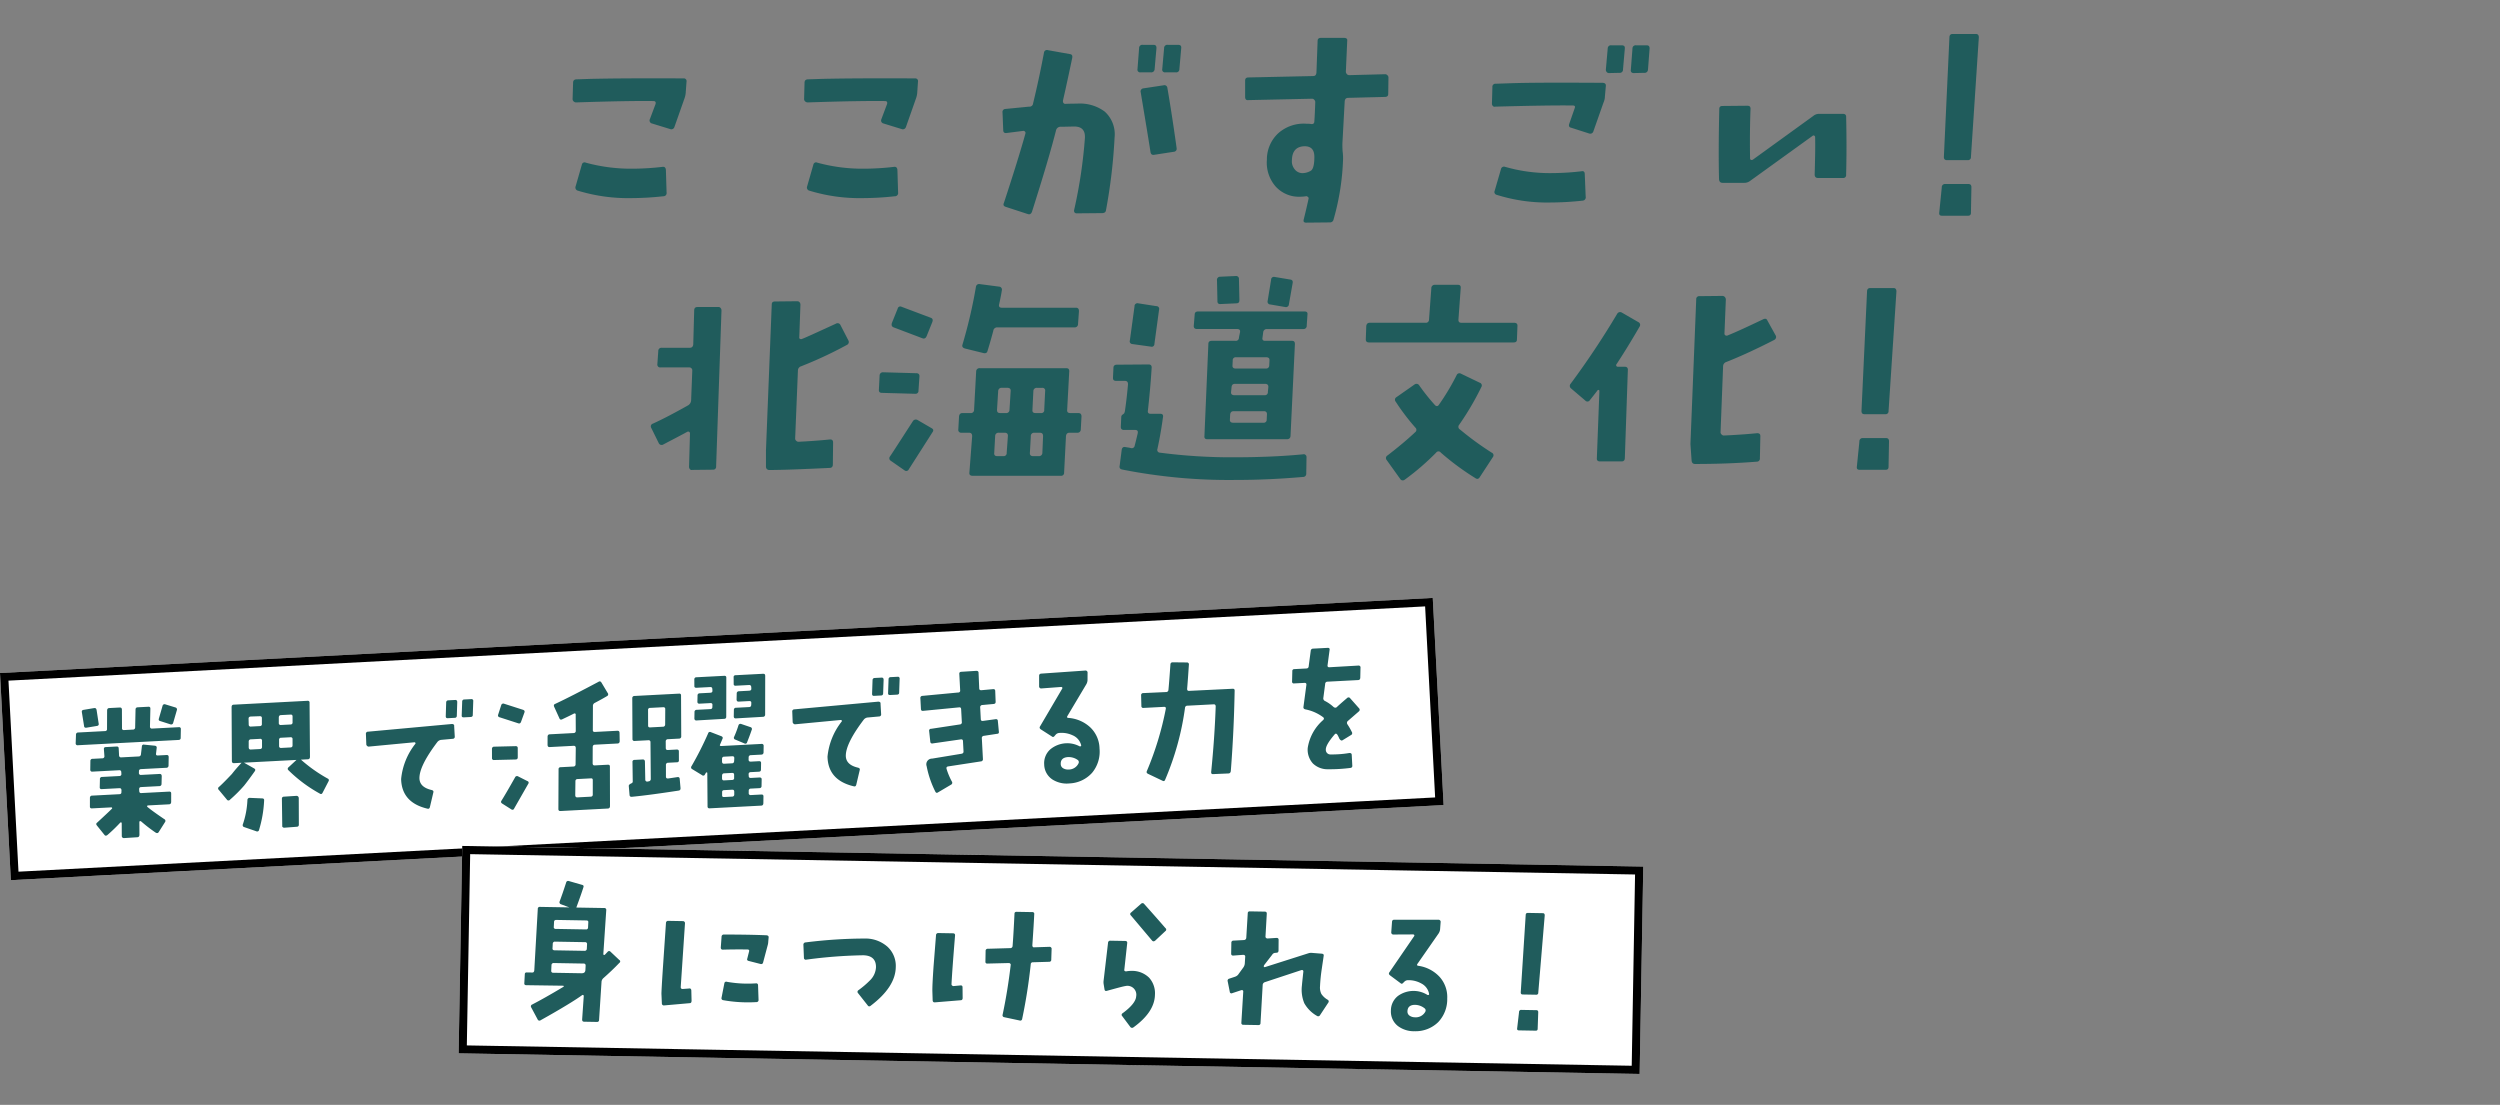 <svg xmlns="http://www.w3.org/2000/svg" xmlns:xlink="http://www.w3.org/1999/xlink" width="310" height="137" viewBox="0 0 310 137"><rect x="0" y="0" width="310" height="137" fill="#808080" stroke="none"/><defs><clipPath id="a"><rect width="310" height="137" transform="translate(40 77)" fill="#fff" stroke="#707070" stroke-width="1" opacity="0.6"/></clipPath></defs><g transform="translate(-40 -77)" clip-path="url(#a)"><g transform="translate(-63.182 0.606)"><g transform="translate(103.182 159.847) rotate(-3)" fill="#fff" stroke="#000" stroke-width="1"><rect width="177.905" height="25.721" stroke="none"/><rect x="0.5" y="0.5" width="176.905" height="24.721" fill="none"/></g><g transform="translate(160.501 181.291) rotate(1)" fill="#fff" stroke="#000" stroke-width="1"><rect width="146.468" height="25.721" stroke="none"/><rect x="0.5" y="0.5" width="145.468" height="24.721" fill="none"/></g><path d="M12.743.825a.256.256,0,0,0-.167-.353L11.35.026A.251.251,0,0,0,11,.193l-.539,1.56c-.056.149-.019.26.167.316l1.226.464a.256.256,0,0,0,.353-.167ZM13.115,3.2a.215.215,0,0,0-.241-.26H9.548c-.167,0-.241-.093-.241-.26L9.474.472C9.493.3,9.418.212,9.233.212h-1.3c-.186,0-.279.074-.3.241L7.468,2.682a.258.258,0,0,1-.279.26H6.075a.215.215,0,0,1-.241-.26L5.944.4c0-.186-.074-.279-.26-.279h-1.3q-.251,0-.279.279l-.13,2.285a.235.235,0,0,1-.26.26H.372a.258.258,0,0,0-.279.26L0,4.261a.227.227,0,0,0,.26.26h12.5c.186,0,.279-.093.279-.26ZM2.972,1.939,2.805.267c-.037-.186-.13-.26-.3-.241l-1.3.149C1.022.193.947.286.966.453l.186,1.728c0,.167.111.241.279.223l1.319-.149C2.935,2.236,3.009,2.125,2.972,1.939ZM11.5,11.116c.019-.167-.056-.26-.241-.26H7.784q-.223,0-.223-.279v-.186c0-.186.074-.279.26-.279h2.248a.264.264,0,0,0,.3-.26l.074-.966c0-.186-.074-.279-.26-.279H7.895a.235.235,0,0,1-.26-.26l.019-.2c0-.167.093-.26.279-.26h3.121a.264.264,0,0,0,.3-.26l.074-1.059c0-.186-.074-.26-.26-.26H10.087c-.167,0-.241-.093-.2-.26l.111-.669c.037-.167-.037-.26-.2-.3l-1.319-.2a.219.219,0,0,0-.3.2l-.167.966a.281.281,0,0,1-.316.26H5.573a.246.246,0,0,1-.279-.279V5.172c0-.167-.074-.241-.26-.241H3.715c-.186,0-.26.074-.26.241l.019.855A.246.246,0,0,1,3.2,6.3H2.006a.255.255,0,0,0-.3.26L1.635,7.624a.227.227,0,0,0,.26.26H5.22c.167,0,.241.093.241.26v.2a.235.235,0,0,1-.26.26H3.047a.254.254,0,0,0-.279.279l-.074.966c-.019.167.056.26.241.26H5.127c.167,0,.241.093.241.279l-.019.186c0,.186-.074.279-.26.279H1.709a.264.264,0,0,0-.3.26l-.056,1.04c-.019.186.056.279.241.279H3.975a.112.112,0,0,1,.111.056.088.088,0,0,1-.019.111c-.334.3-.966.836-1.932,1.635-.13.093-.149.2-.037.353L2.972,15.8c.093.13.2.13.353.037a19.6,19.6,0,0,0,1.69-1.468.236.236,0,0,1,.111-.019.161.161,0,0,1,.056.111l-.074,1.579a.256.256,0,0,0,.241.279L7.022,16.3q.251,0,.279-.279l.074-1.6a.1.1,0,0,1,.074-.093.163.163,0,0,1,.13.019,18.982,18.982,0,0,0,1.746,1.5c.149.093.279.093.372-.037l.855-1.207a.24.24,0,0,0-.074-.372c-.855-.65-1.542-1.189-2.025-1.635a.118.118,0,0,1,0-.111.1.1,0,0,1,.093-.056h2.619q.251,0,.279-.279Zm19.561-.5a.226.226,0,0,0-.093-.353A18.487,18.487,0,0,1,27.79,7.754h.855q.251,0,.279-.279l.3-6.706a.215.215,0,0,0-.241-.26H19.821c-.186,0-.26.093-.279.279l-.316,6.688c0,.186.074.279.26.279h.929c-.52.5-.929.929-1.263,1.319-.8.762-1.356,1.263-1.69,1.523a.227.227,0,0,0-.037.372l.929,1.245a.235.235,0,0,0,.39.037A17.668,17.668,0,0,0,20.583,10.6c.3-.334.78-.91,1.412-1.709.111-.149.093-.26-.056-.353l-1.226-.78h6.52l-1.022.855a.227.227,0,0,0-.037.372,17.6,17.6,0,0,0,3.715,3.084c.149.111.26.093.353-.056ZM27.029,2.385l-.037.687a.235.235,0,0,1-.26.26H25.543a.227.227,0,0,1-.26-.26l.037-.687q.028-.279.279-.279h1.207Q27.057,2.106,27.029,2.385ZM26.88,5.172l-.037.724c0,.186-.093.279-.26.279h-1.17c-.167,0-.26-.093-.241-.279l.037-.724a.235.235,0,0,1,.26-.26h1.17A.215.215,0,0,1,26.88,5.172Zm-3.66-2.805-.037.706a.235.235,0,0,1-.26.26H21.79a.23.23,0,0,1-.241-.26l.019-.706c0-.186.093-.279.3-.279l1.1.019C23.146,2.106,23.239,2.2,23.221,2.367Zm-.13,2.805-.037.724c0,.186-.093.279-.26.279H21.66c-.186,0-.26-.093-.26-.279l.037-.724a.258.258,0,0,1,.279-.26h1.133A.215.215,0,0,1,23.091,5.172Zm4.18,7.3A.334.334,0,0,0,27.2,12.3a.3.3,0,0,0-.186-.093l-1.579.019c-.167,0-.26.093-.26.279l-.13,3.307A.178.178,0,0,0,25.1,16a.266.266,0,0,0,.186.074l1.542-.037c.186,0,.26-.074.279-.241Zm-4.31.13c.037-.186-.037-.279-.2-.3l-1.56-.149a.261.261,0,0,0-.3.241,10.693,10.693,0,0,1-.724,2.991.248.248,0,0,0,.149.353l1.468.594a.237.237,0,0,0,.353-.149A14.857,14.857,0,0,0,22.961,12.6ZM49.506,1.623a.215.215,0,0,0-.241-.26H48.41a.249.249,0,0,0-.279.26l-.149,1.709c-.019.167.074.241.26.241h.836c.167,0,.279-.074.279-.241Zm-1.988,0c0-.167-.074-.26-.241-.26h-.855a.258.258,0,0,0-.279.26L46,3.332c0,.167.074.241.241.241h.855a.245.245,0,0,0,.279-.241ZM46.98,4.577a.178.178,0,0,0-.056-.186.392.392,0,0,0-.186-.074l-10.477.409A.249.249,0,0,0,36,5l-.019,1.319a.348.348,0,0,0,.26.26l5.7-.241a.14.14,0,0,1,.13.074.114.114,0,0,1-.019.13A8.321,8.321,0,0,0,40.069,10.8q-.084,2.926,3.065,3.845c.167.056.26-.019.316-.186l.52-1.783c.056-.167-.019-.26-.2-.316-.966-.279-1.449-.78-1.43-1.523.037-1.022.855-2.489,2.471-4.4a.733.733,0,0,1,.446-.223l1.468-.056a.249.249,0,0,0,.26-.279ZM67.414,6.509c0-.186-.074-.279-.26-.279H64.367c-.186,0-.26-.093-.241-.279L64.293,3a.4.4,0,0,1,.26-.372c.762-.353,1.282-.613,1.56-.762a.241.241,0,0,0,.093-.372L65.5.156c-.056-.093-.093-.13-.167-.149a.229.229,0,0,0-.186.037C62.881,1.1,61.061,1.921,59.63,2.5c-.167.056-.2.167-.149.334L60.058,4.3c.056.186.186.223.353.149.539-.223,1.04-.427,1.486-.632a.181.181,0,0,1,.167.019.144.144,0,0,1,.037.149L62.008,5.97a.258.258,0,0,1-.279.26H58.757q-.251,0-.279.279l-.056,1.022c0,.186.074.279.26.279h2.954c.186,0,.26.093.26.279l-.13,2.025a.258.258,0,0,1-.279.26h-1.6a.235.235,0,0,0-.26.26l-.279,4.886c-.019.186.074.279.241.279h5.889q.251,0,.279-.279L66,10.633c.019-.167-.056-.26-.242-.26H64.126c-.167,0-.241-.093-.241-.26L64,8.088q.028-.279.279-.279H67.1q.251,0,.279-.279Zm-3.622,5.7L63.7,13.94c0,.186-.093.279-.26.279H61.785c-.186,0-.26-.093-.26-.279l.111-1.728a.255.255,0,0,1,.3-.26h1.635C63.736,11.952,63.81,12.026,63.792,12.212ZM55.767,3.37c.074-.167.019-.279-.167-.353l-2.3-.873a.26.26,0,0,0-.353.149L52.5,3.463a.234.234,0,0,0,.167.334l2.285.873q.223.084.334-.167ZM54.708,7.754c.019-.186-.074-.279-.26-.279L51.791,7.4a.258.258,0,0,0-.279.26l-.056,1.133a.227.227,0,0,0,.26.26l2.656.074c.186,0,.26-.074.279-.241Zm1.077,4.458a.206.206,0,0,0-.093-.334l-1.133-.65a.261.261,0,0,0-.372.111c-.836,1.319-1.449,2.248-1.839,2.805-.093.13-.074.241.074.353l1.1.78a.219.219,0,0,0,.353-.093ZM85.823.379c0-.186-.074-.26-.26-.26h-3.4a.227.227,0,0,0-.26.26l-.037.8c-.019.167.074.241.242.241h1.653c.167,0,.26.093.26.279v.186c0,.167-.093.241-.3.241H82.479a.268.268,0,0,0-.3.279l-.056.724c0,.186.074.279.26.279h1.282c.186,0,.279.074.26.241l-.019.223c-.019.186-.093.279-.279.279H82a.249.249,0,0,0-.279.26l-.056.8a.334.334,0,0,0,.056.2.334.334,0,0,0,.2.056l3.362-.019a.258.258,0,0,0,.279-.26Zm-4.83,0c.019-.186-.074-.26-.26-.26H77.3a.248.248,0,0,0-.279.26l-.037.8c-.019.167.074.241.26.241H78.95c.167,0,.241.093.241.279v.186c0,.167-.093.241-.279.241H77.594a.254.254,0,0,0-.279.279l-.056.724c-.019.186.074.279.242.279h1.356c.167,0,.26.074.241.241l-.019.223c0,.186-.093.279-.26.279H77.111a.258.258,0,0,0-.279.26l-.056.8a.254.254,0,0,0,.074.2.247.247,0,0,0,.186.056l3.437-.019c.167,0,.26-.093.26-.279ZM83.8,6.992a.237.237,0,0,0-.149-.353l-1.115-.446a.256.256,0,0,0-.353.167,12.948,12.948,0,0,1-.613,1.393.227.227,0,0,0,.13.334l1.115.539a.217.217,0,0,0,.334-.13C83.371,8.014,83.594,7.512,83.8,6.992Zm1.375,2.062a.227.227,0,0,0-.26-.26h-4.96c-.13,0-.2-.037-.2-.111,0-.019.13-.279.372-.78.074-.149.019-.26-.149-.334l-1.245-.557a.231.231,0,0,0-.353.13A40.612,40.612,0,0,1,76.108,11.1a.24.24,0,0,0,.074.372l1.17.8a.222.222,0,0,0,.372-.074l.149-.223a.144.144,0,0,1,.149.037l-.186,4.143c-.019.186.074.279.242.279h6.409q.251,0,.279-.279l.056-.836c.019-.186-.074-.26-.26-.26H83.278a.227.227,0,0,1-.26-.26l.019-.3a.245.245,0,0,1,.279-.241h1.059a.249.249,0,0,0,.279-.26l.056-.8c.019-.167-.074-.26-.26-.26H83.39c-.167,0-.26-.074-.26-.241v-.2a.246.246,0,0,1,.279-.279h1c.186,0,.26-.074.279-.241l.056-.8c.019-.186-.074-.26-.241-.26H83.483c-.186,0-.279-.093-.26-.279l.019-.26a.258.258,0,0,1,.279-.26h1.3a.268.268,0,0,0,.3-.279Zm-3.715,1.338-.037.334c-.019.186-.111.279-.26.279h-.985c-.186,0-.26-.093-.26-.279l.019-.334a.248.248,0,0,1,.279-.26h1C81.383,10.131,81.476,10.206,81.458,10.392Zm-.13,2.081-.019.334a.227.227,0,0,1-.26.26h-1c-.167,0-.241-.074-.241-.26l.019-.334c.019-.186.111-.279.26-.279h1C81.272,12.193,81.346,12.286,81.328,12.472Zm-.093,2.043-.019.372a.245.245,0,0,1-.279.241h-.985c-.186,0-.26-.074-.241-.241l.019-.372c0-.167.093-.241.26-.241h1C81.161,14.274,81.235,14.348,81.235,14.516ZM75.272,2.292c.019-.167-.056-.26-.223-.26H69.495a.258.258,0,0,0-.279.26l-.241,5.053a.227.227,0,0,0,.26.26h1.69a.227.227,0,0,1,.26.26l-.2,4.533a.29.29,0,0,1-.279.3c-.056,0-.111.019-.149.019a.23.23,0,0,1-.26-.241l.074-2.248c0-.186-.093-.279-.26-.279H69.086a.235.235,0,0,0-.26.26l-.093,2.415c0,.111-.093.186-.26.241-.167.074-.26.167-.26.279l.037,1.115c0,.167.111.26.3.241,1.653-.074,3.585-.241,5.814-.464.167-.019.242-.111.242-.3L74.566,12.6c0-.167-.093-.26-.279-.241l-1.152.111c-.186,0-.26-.074-.26-.241l.074-1.449a.258.258,0,0,1,.279-.26h1.1a.227.227,0,0,0,.26-.26L74.64,9.2c.019-.167-.074-.26-.26-.26H73.3c-.186,0-.26-.074-.26-.26l.037-.817a.264.264,0,0,1,.3-.26h1.375a.258.258,0,0,0,.279-.26ZM73.228,3.871l-.111,1.895a.264.264,0,0,1-.3.26H71.241c-.186,0-.26-.093-.241-.26l.093-1.895a.235.235,0,0,1,.26-.26h1.616C73.154,3.611,73.247,3.7,73.228,3.871Zm29.221-2.248a.215.215,0,0,0-.241-.26h-.855a.249.249,0,0,0-.279.26l-.149,1.709c-.019.167.074.241.26.241h.836c.167,0,.279-.074.279-.241Zm-1.988,0c0-.167-.074-.26-.241-.26h-.855a.258.258,0,0,0-.279.26l-.149,1.709c0,.167.074.241.241.241h.855a.245.245,0,0,0,.279-.241Zm-.539,2.954a.178.178,0,0,0-.056-.186.392.392,0,0,0-.186-.074L89.2,4.726a.249.249,0,0,0-.26.279l-.019,1.319a.348.348,0,0,0,.26.26l5.7-.241a.14.14,0,0,1,.13.074.114.114,0,0,1-.019.13A8.321,8.321,0,0,0,93.012,10.8q-.084,2.926,3.065,3.845c.167.056.26-.019.316-.186l.52-1.783c.056-.167-.019-.26-.2-.316-.966-.279-1.449-.78-1.43-1.523.037-1.022.855-2.489,2.471-4.4a.733.733,0,0,1,.446-.223l1.468-.056a.249.249,0,0,0,.26-.279Zm14.471,4.235-.056-1.338c0-.167-.111-.241-.279-.223l-1.542.13q-.279.028-.279-.223V5.71a.268.268,0,0,1,.279-.3l1.43-.056c.167-.019.242-.093.242-.279l.019-1.319a.277.277,0,0,0-.056-.186.3.3,0,0,0-.2-.056l-1.43.056a.357.357,0,0,1-.223-.056.277.277,0,0,1-.056-.186l.019-1.932a.231.231,0,0,0-.074-.2.334.334,0,0,0-.2-.056l-1.839.019c-.186,0-.279.074-.279.241V3.444a.227.227,0,0,1-.26.26l-4.458.186a.255.255,0,0,0-.26.3v1.3c0,.186.074.26.241.26l4.477-.2c.186-.019.26.074.26.26v1.56a.255.255,0,0,1-.26.3l-3.585.353a.227.227,0,0,0-.26.26l.074,1.338a.223.223,0,0,0,.279.223l3.492-.316q.279-.028.279.223v1.282q0,.251-.279.279l-3.66.409a.7.7,0,0,0-.724.892,12.1,12.1,0,0,0,.91,3.214q.111.251.334.111l1.672-.873a.258.258,0,0,0,.111-.372,8.461,8.461,0,0,1-.576-1.6c-.037-.186.037-.279.2-.3l4.087-.409a.268.268,0,0,0,.279-.3V9.537a.264.264,0,0,1,.26-.3l1.672-.167C114.338,9.073,114.412,8.98,114.394,8.813Zm8.4,6.873a4,4,0,0,0,2.879-1.17,4.1,4.1,0,0,0,1.077-2.954,3.735,3.735,0,0,0-1-2.675,4.43,4.43,0,0,0-2.656-1.319c-.167-.019-.2-.111-.111-.241L125.54,3.5a1.156,1.156,0,0,0,.167-.483l.056-.966a.235.235,0,0,0-.074-.167.238.238,0,0,0-.186-.074l-5.461.093c-.186,0-.279.074-.3.241L119.67,3.5a.277.277,0,0,0,.074.167.238.238,0,0,0,.186.074l2.471-.056a.188.188,0,0,1,.13.074.145.145,0,0,1-.019.149l-2.991,4.533c-.093.13-.056.26.093.372l1.319.947c.111.111.242.074.353-.074l.093-.093a.636.636,0,0,1,.5-.223,3.19,3.19,0,0,1,1.616.372,1.8,1.8,0,0,1,1,1.282.109.109,0,0,1-.056.13.2.2,0,0,1-.149,0,3.236,3.236,0,0,0-1.653-.464,3.306,3.306,0,0,0-1.988.65,2.292,2.292,0,0,0-.855,1.839,2.269,2.269,0,0,0,.929,1.913A3.31,3.31,0,0,0,122.79,15.686Zm1.263-2.434a1.344,1.344,0,0,1-1.3.706,1.135,1.135,0,0,1-.632-.186.6.6,0,0,1-.279-.52c0-.52.279-.8.855-.836a1.94,1.94,0,0,1,1.263.409A.325.325,0,0,1,124.054,13.252Zm19.8-7.988c.019-.167-.074-.241-.242-.241L138.209,5q-.251,0-.223-.279c.149-1.059.26-2.043.372-2.954a.235.235,0,0,0-.241-.3l-1.765-.111a.258.258,0,0,0-.279.26c-.2,1.616-.334,2.638-.409,3.121a.281.281,0,0,1-.316.26l-2.824-.019a.248.248,0,0,0-.279.26l-.037,1.319a.227.227,0,0,0,.26.26h2.545c.167,0,.241.093.2.26a38.555,38.555,0,0,1-2.749,7.579c-.074.149-.037.26.13.353l1.746.947q.223.139.334-.111A34.409,34.409,0,0,0,137.6,7.066a.278.278,0,0,1,.316-.241h3.251c.167,0,.241.093.241.26-.223,2.6-.557,5.294-.985,8.1-.019.186.037.279.223.279l1.913.019c.167,0,.26-.093.3-.279C143.28,12.008,143.615,8.7,143.856,5.264ZM159.59,3.24a.2.2,0,0,0-.056-.2.231.231,0,0,0-.2-.074l-3.585.019a.247.247,0,0,1-.186-.056.243.243,0,0,1-.037-.2l.353-1.895c.037-.167-.037-.26-.223-.26h-1.82a.285.285,0,0,0-.3.26l-.353,1.895a.273.273,0,0,1-.3.26h-1.5a.235.235,0,0,0-.26.26L151.027,4.5a.215.215,0,0,0,.242.26h1.282q.279,0,.223.279l-.5,2.675q-.056.251.223.334a5.393,5.393,0,0,1,2.136,1.077c.13.111.13.223,0,.353a5.728,5.728,0,0,0-2.1,3.362,2.553,2.553,0,0,0,.539,1.951,2.6,2.6,0,0,0,1.858.817,19.827,19.827,0,0,0,2.768-.019.245.245,0,0,0,.241-.279V13.977c0-.167-.093-.241-.3-.241a12.778,12.778,0,0,1-2.3.056.566.566,0,0,1-.576-.613c0-.409.409-1.022,1.207-1.858.111-.111.223-.093.334.093a3.507,3.507,0,0,1,.2.464c.13.241.279.316.409.223l1.059-.576a.259.259,0,0,0,.13-.372,8.275,8.275,0,0,0-.5-.985.312.312,0,0,1,.074-.409l1.43-1.115a.257.257,0,0,0,.037-.39l-1.022-1.282a.246.246,0,0,0-.39-.056q-.92.7-1.338,1.059c-.13.093-.242.074-.39-.037a4.736,4.736,0,0,0-1.022-.8.35.35,0,0,1-.186-.409l.316-1.709a.273.273,0,0,1,.3-.26h3.808q.251,0,.279-.279Z" transform="translate(112.343 164.302) rotate(-3)" fill="#205c5c"/><path d="M11.743,10.042a.2.2,0,0,0-.019-.353l-1.1-1a.228.228,0,0,0-.353,0c-.111.13-.241.26-.353.39a.275.275,0,0,1-.13.019.161.161,0,0,1-.056-.111L10,3.54a.227.227,0,0,0-.26-.26H6.282c.39-1.115.669-1.951.836-2.526.056-.167,0-.26-.167-.3L5.3.011a.252.252,0,0,0-.334.2c-.334,1.1-.594,1.876-.762,2.341a.256.256,0,0,0,.167.353l1.04.372H1.768a.235.235,0,0,0-.26.26l-.3,7.616c-.019.186-.093.279-.241.279H.3c-.186,0-.26.074-.26.241L0,12.736c-.019.186.056.279.241.279L4.814,13a.068.068,0,0,1,.074.074c.019.037.019.056-.019.056-1.635,1.022-2.917,1.765-3.845,2.266a.239.239,0,0,0-.111.372l.817,1.468a.241.241,0,0,0,.372.093c2.582-1.5,4.273-2.582,5.09-3.2a.117.117,0,0,1,.13-.019.14.14,0,0,1,.074.13l-.149,2.9c0,.186.074.279.26.279H9.087a.235.235,0,0,0,.26-.26L9.57,12.4a.689.689,0,0,1,.223-.427C10.461,11.361,11.13,10.711,11.743,10.042ZM7.8,5.119l-.019.594a.235.235,0,0,1-.26.26H3.774a.215.215,0,0,1-.241-.26l.019-.594c0-.167.093-.26.279-.26H7.563C7.749,4.859,7.823,4.952,7.8,5.119ZM7.693,7.813l-.019.557a.258.258,0,0,1-.279.26H3.681c-.186,0-.279-.093-.26-.26l.019-.557a.258.258,0,0,1,.279-.26H7.433A.227.227,0,0,1,7.693,7.813Zm-.13,2.656-.019.557c-.019.26-.167.39-.464.39H3.569a.227.227,0,0,1-.26-.26l.019-.687a.258.258,0,0,1,.279-.26H7.322C7.489,10.209,7.563,10.3,7.563,10.469ZM30.19,6.587c.019-.167-.074-.26-.26-.279-1.449-.037-3.214-.037-5.276,0a.268.268,0,0,0-.3.279l-.074,1.338a.314.314,0,0,0,.056.186.238.238,0,0,0,.186.074c1.226-.056,2.248-.074,3.084-.074.167,0,.241.093.186.26l-.2.855c-.056.167,0,.26.167.3l1.486.353a.24.24,0,0,0,.316-.2l.52-2.1a1.937,1.937,0,0,0,.074-.52Zm-1.115,7.728-.093-1.8a.223.223,0,0,0-.279-.223,14.71,14.71,0,0,1-3.585-.13.23.23,0,0,0-.316.186l-.316,1.783a.24.24,0,0,0,.2.316,17.44,17.44,0,0,0,4.124.167A.255.255,0,0,0,29.075,14.315Zm-8.3.3-.056-1.319c-.019-.167-.111-.26-.279-.223l-.78.074c-.186,0-.26-.074-.26-.241l.39-7.914a.254.254,0,0,0-.26-.26h-1.82a.258.258,0,0,0-.279.26l-.279,5.517c-.093,1.876-.13,2.972-.13,3.269l.074,1.207a.245.245,0,0,0,.279.241l3.158-.334C20.7,14.891,20.771,14.779,20.771,14.612ZM46.017,9.986A3.228,3.228,0,0,0,44.939,7.46a4.127,4.127,0,0,0-2.619-.966,59.816,59.816,0,0,0-7.542.613.273.273,0,0,0-.26.3l.093,1.616a.223.223,0,0,0,.279.223,59.266,59.266,0,0,1,7.059-.669c1.077,0,1.616.5,1.616,1.468a2.445,2.445,0,0,1-.724,1.635,10.971,10.971,0,0,1-1.412,1.245.23.23,0,0,0-.037.353l1.226,1.5a.221.221,0,0,0,.353.056C45.014,13.237,46.017,11.621,46.017,9.986ZM65.3,7.386a.2.2,0,0,0-.074-.186.215.215,0,0,0-.186-.074l-1.895.093a.178.178,0,0,1-.186-.056.374.374,0,0,1-.056-.2c.093-1.82.149-3.121.167-3.845a.215.215,0,0,0-.241-.26H60.9c-.186,0-.279.074-.279.241q-.084,2.759-.167,4.013a.27.27,0,0,1-.279.26L57.4,7.5a.254.254,0,0,0-.279.279V9.095a.215.215,0,0,0,.26.241l2.638-.111a.238.238,0,0,1,.186.074.178.178,0,0,1,.056.186c-.2,1.988-.483,4.031-.892,6.149a.24.24,0,0,0,.2.316l1.913.372a.23.23,0,0,0,.316-.186,66.994,66.994,0,0,0,.947-6.8.249.249,0,0,1,.279-.26l2.006-.093A.245.245,0,0,0,65.28,8.7ZM54.376,13.665l-.037-1.319c0-.186-.093-.26-.26-.241l-.836.093a.225.225,0,0,1-.186-.056.2.2,0,0,1-.093-.167c.037-1.152.149-3.158.334-6.037.019-.186-.074-.279-.26-.279h-1.8a.268.268,0,0,0-.3.279L50.7,9.819c-.074,1.468-.111,2.471-.093,3.047l.056,1.152c.019.167.111.26.279.241l3.177-.316C54.283,13.943,54.376,13.85,54.376,13.665Zm25-9.1c-.91-1.022-1.82-2.006-2.694-2.954a.252.252,0,0,0-.372-.037L75.07,2.7a.217.217,0,0,0-.019.353l2.694,3.084c.111.111.223.111.372,0l1.245-1.207A.226.226,0,0,0,79.38,4.562Zm-1.17,8.359a2.873,2.873,0,0,0-.762-2.192,3.008,3.008,0,0,0-2.211-.8,3.439,3.439,0,0,0-.65.074.314.314,0,0,1-.186-.056.167.167,0,0,1-.037-.167l.3-3.288c.019-.167-.074-.26-.26-.26H72.581a.268.268,0,0,0-.3.279l-.464,4.663a1.519,1.519,0,0,0,.019.5l.111.613c.037.167.13.223.3.167,1.263-.372,2.025-.594,2.285-.632a1.1,1.1,0,0,1,1.356,1.245c-.019.594-.576,1.319-1.653,2.136a.218.218,0,0,0-.037.353l1.022,1.319a.271.271,0,0,0,.39.056C77.318,15.652,78.173,14.315,78.21,12.922Zm21.512.52a.232.232,0,0,0-.074-.353,2.384,2.384,0,0,1-.8-.706,1.815,1.815,0,0,1-.186-.947,20.77,20.77,0,0,1,.186-2.211c.093-.743.167-1.263.2-1.56.037-.186-.056-.26-.223-.279l-1.189-.074a1.1,1.1,0,0,0-.5.056l-5.387,1.82c-.056-.037-.093-.056-.111-.093a.441.441,0,0,1,.093-.223l.929-1.245a.457.457,0,0,1,.372-.241l.149-.019c.167,0,.26-.093.26-.279L93.424,5.77c0-.167-.093-.241-.26-.241l-1.133.093a.227.227,0,0,1-.167-.074.181.181,0,0,1-.074-.167L91.9,2.556c0-.186-.074-.26-.26-.26H89.8c-.167,0-.26.074-.26.241l-.13,3.028a.29.29,0,0,1-.279.3l-1.3.093a.249.249,0,0,0-.26.279V7.571c0,.167.093.26.279.241L89.058,7.7c.186,0,.279.093.26.241l-.037.855a1,1,0,0,1-.167.464l-.65.929a.91.91,0,0,1-.409.26l-.687.241a.256.256,0,0,0-.167.334l.279,1.282a.207.207,0,0,0,.316.167l1.115-.39c.074-.019.13-.019.167.019a.151.151,0,0,1,.074.149l-.167,3.864a.227.227,0,0,0,.26.26H91.1a.235.235,0,0,0,.26-.26l.186-4.7a.386.386,0,0,1,.26-.372l4.514-1.579a.181.181,0,0,1,.167.019.169.169,0,0,1,.074.149c-.074.855-.13,1.43-.149,1.746a4.372,4.372,0,0,0,.334,2.192,4.126,4.126,0,0,0,1.6,1.542.256.256,0,0,0,.372-.093ZM110.5,16.8a4,4,0,0,0,2.879-1.17,4.1,4.1,0,0,0,1.077-2.954,3.735,3.735,0,0,0-1-2.675,4.43,4.43,0,0,0-2.656-1.319c-.167-.019-.2-.111-.111-.241l2.564-3.827a1.156,1.156,0,0,0,.167-.483l.056-.966A.235.235,0,0,0,113.393,3a.238.238,0,0,0-.186-.074l-5.461.093c-.186,0-.279.074-.3.241l-.074,1.356a.277.277,0,0,0,.074.167.238.238,0,0,0,.186.074l2.471-.056a.188.188,0,0,1,.13.074.145.145,0,0,1-.019.149l-2.991,4.533c-.093.13-.056.26.093.372l1.319.947c.111.111.241.074.353-.074l.093-.093a.636.636,0,0,1,.5-.223,3.19,3.19,0,0,1,1.616.372,1.8,1.8,0,0,1,1,1.282.109.109,0,0,1-.056.13.2.2,0,0,1-.149,0,3.236,3.236,0,0,0-1.653-.464,3.306,3.306,0,0,0-1.988.65A2.292,2.292,0,0,0,107.5,14.3a2.269,2.269,0,0,0,.929,1.913A3.31,3.31,0,0,0,110.5,16.8Zm1.263-2.434a1.344,1.344,0,0,1-1.3.706,1.135,1.135,0,0,1-.632-.186.6.6,0,0,1-.279-.52c0-.52.279-.8.855-.836a1.94,1.94,0,0,1,1.263.409A.325.325,0,0,1,111.759,14.37Zm14.6-12.2c0-.186-.074-.279-.242-.279h-1.858c-.167,0-.26.093-.26.279l-.446,9.585c0,.167.074.26.242.26h1.672a.235.235,0,0,0,.26-.26Zm-.594,12.019c0-.167-.074-.26-.241-.26h-1.839a.26.26,0,0,0-.3.279l-.2,2.025c-.019.167.056.241.223.241h2.081c.167,0,.241-.074.241-.241Z" transform="translate(168.421 185.54) rotate(1)" fill="#205c5c"/></g><path d="M24.1-24.877a.332.332,0,0,0-.373-.4c-5.2-.029-9.014,0-11.483.057l-1.751.057c-.316,0-.459.144-.459.431L9.971-22.7a.4.4,0,0,0,.144.287.516.516,0,0,0,.258.115c4.364-.144,7.55-.2,9.617-.172.258,0,.344.144.258.4l-.689,1.837a.38.38,0,0,0,.258.545l2.239.689a.4.4,0,0,0,.545-.258l1.263-3.588a2.617,2.617,0,0,0,.144-.775ZM21.627-11.126l-.086-2.813c-.029-.287-.172-.4-.4-.373a32.059,32.059,0,0,1-3.7.23,21.261,21.261,0,0,1-5.828-.746.337.337,0,0,0-.488.23l-.775,2.7a.4.4,0,0,0,.287.545,21.309,21.309,0,0,0,6.6.919,37.188,37.188,0,0,0,3.99-.23A.392.392,0,0,0,21.627-11.126ZM52.8-24.877a.332.332,0,0,0-.373-.4c-5.2-.029-9.014,0-11.483.057l-1.751.057c-.316,0-.459.144-.459.431L38.679-22.7a.4.4,0,0,0,.144.287.516.516,0,0,0,.258.115c4.364-.144,7.55-.2,9.617-.172.258,0,.344.144.258.4l-.689,1.837a.38.38,0,0,0,.258.545l2.239.689a.4.4,0,0,0,.545-.258l1.263-3.588a2.617,2.617,0,0,0,.144-.775ZM50.335-11.126l-.086-2.813c-.029-.287-.172-.4-.4-.373a32.059,32.059,0,0,1-3.7.23,21.261,21.261,0,0,1-5.828-.746.337.337,0,0,0-.488.23l-.775,2.7a.4.4,0,0,0,.287.545,21.309,21.309,0,0,0,6.6.919,37.188,37.188,0,0,0,3.99-.23A.392.392,0,0,0,50.335-11.126ZM85.445-29.04c.029-.287-.115-.4-.4-.4H83.779a.394.394,0,0,0-.459.4l-.23,2.612a.332.332,0,0,0,.373.4h1.321a.385.385,0,0,0,.431-.4Zm-3.072,0c0-.287-.115-.4-.373-.4H80.679a.394.394,0,0,0-.459.4l-.2,2.612a.332.332,0,0,0,.373.4h1.292a.409.409,0,0,0,.459-.4Zm2.5,12.4c-.488-3.5-.89-5.971-1.148-7.464a.371.371,0,0,0-.488-.316l-2.469.373a.388.388,0,0,0-.344.517c.746,4.478,1.148,6.947,1.206,7.378.057.287.2.4.488.344l2.411-.373A.368.368,0,0,0,84.87-16.638ZM77.177-17.93a3.783,3.783,0,0,0-1.234-3.244,5.153,5.153,0,0,0-3.416-.976c-.89,0-1.378.029-1.435.029a.28.28,0,0,1-.258-.115.472.472,0,0,1-.057-.287c.459-2.01.833-3.789,1.148-5.282.057-.287-.029-.459-.287-.488l-2.727-.488a.371.371,0,0,0-.488.316c-.431,2.3-.89,4.392-1.349,6.287a.434.434,0,0,1-.488.4l-2.928.287a.375.375,0,0,0-.373.459l.086,2.153c0,.287.144.4.4.373l2.038-.258a.223.223,0,0,1,.23.057.232.232,0,0,1,.086.258q-.818,2.971-2.67,8.612c-.115.258-.029.4.23.488l2.727.89q.344.129.517-.258c1.349-4.249,2.354-7.608,2.986-10.105a.575.575,0,0,1,.517-.459c.632,0,1.234-.029,1.837-.029.861.029,1.263.488,1.234,1.378a60.256,60.256,0,0,1-1.349,9.014.347.347,0,0,0,.086.287.351.351,0,0,0,.258.086l3.129-.029c.287,0,.459-.115.488-.373A67.5,67.5,0,0,0,77.177-17.93Zm33.962-7.464a.353.353,0,0,0-.144-.287.369.369,0,0,0-.287-.115l-4.45.115a.4.4,0,0,1-.287-.144.516.516,0,0,1-.115-.258l.172-3.876c.029-.23-.115-.344-.4-.344h-2.842c-.287,0-.431.115-.431.373L102.21-26c-.029.287-.144.431-.431.431l-7.981.172c-.287,0-.431.115-.431.4v2.01c0,.316.144.431.4.4l7.923-.172a.343.343,0,0,1,.258.144.369.369,0,0,1,.115.287c-.029.833-.057,1.636-.115,2.383,0,.258-.172.373-.431.316a4.064,4.064,0,0,0-.545-.029A4.764,4.764,0,0,0,97.5-18.5a4.435,4.435,0,0,0-1.435,3.3,4.506,4.506,0,0,0,1.062,3.3,3.886,3.886,0,0,0,3.1,1.292,4.763,4.763,0,0,0,.689-.057.238.238,0,0,1,.23.086.192.192,0,0,1,.086.23c-.2.919-.4,1.78-.6,2.555-.029.144-.029.258.029.316a.351.351,0,0,0,.258.086l2.928-.029a.446.446,0,0,0,.488-.373,30.573,30.573,0,0,0,1.177-7.521,6.554,6.554,0,0,0-.057-.919c-.029-.4-.029-.718-.029-.919l.287-5.282q.043-.431.431-.431l4.536-.115c.287,0,.431-.115.431-.373Zm-9.187,9.847c0,.947-.144,1.493-.4,1.694a2.007,2.007,0,0,1-1.206.316,1.229,1.229,0,0,1-.89-.545,1.535,1.535,0,0,1-.287-1.062q.043-1.722,1.636-1.722C101.578-16.839,101.952-16.408,101.952-15.547Zm41.569-13.435c0-.287-.115-.4-.373-.4h-1.292a.394.394,0,0,0-.459.4l-.2,2.612a.4.4,0,0,0,.057.316.369.369,0,0,0,.287.115l1.321-.029a.409.409,0,0,0,.459-.4Zm-3.072,0c.029-.287-.115-.4-.4-.4h-1.263a.394.394,0,0,0-.459.4l-.23,2.612a.432.432,0,0,0,.115.316.369.369,0,0,0,.287.115l1.292-.029a.385.385,0,0,0,.431-.4Zm-2.354,4.651c.029-.258-.115-.4-.431-.4-5.225-.029-9.072-.029-11.483.057l-1.722.057a.381.381,0,0,0-.431.431l-.057,2.038a.369.369,0,0,0,.115.287.26.26,0,0,0,.287.086c4.249-.115,7.464-.172,9.617-.144.258,0,.345.115.23.373l-.66,1.895c-.086.258-.029.431.23.488l2.239.718a.4.4,0,0,0,.517-.258l1.263-3.588a1.9,1.9,0,0,0,.172-.775Zm-2.5,13.722-.115-2.813c0-.258-.144-.4-.373-.344a32.059,32.059,0,0,1-3.7.23,19.97,19.97,0,0,1-5.8-.775.382.382,0,0,0-.517.287l-.775,2.67a.361.361,0,0,0,.258.517,20.807,20.807,0,0,0,6.66.947,37.62,37.62,0,0,0,3.99-.23A.411.411,0,0,0,135.6-10.609Zm32.3-9.9c0-.258-.144-.373-.4-.373h-2.957a1.1,1.1,0,0,0-.718.258L156.324-15.2a.324.324,0,0,1-.23.029.192.192,0,0,1-.115-.2c-.029-1.837-.029-3.876.057-6.115a.462.462,0,0,0-.086-.316.516.516,0,0,0-.316-.086l-3.072.029c-.258,0-.4.115-.4.373-.086,3.789-.086,6.689-.029,8.727q.043.431.431.431h2.7a1.18,1.18,0,0,0,.746-.258l7.722-5.569a.177.177,0,0,1,.2-.029.217.217,0,0,1,.115.2c.029,1.12,0,2.641-.057,4.622,0,.287.144.431.4.431h3.1a.351.351,0,0,0,.4-.4C167.951-15.6,167.951-17.987,167.894-20.514Zm16.45-9.847c0-.287-.115-.431-.373-.431H181.1c-.258,0-.4.144-.4.431l-.689,14.813c0,.258.115.4.373.4h2.584a.363.363,0,0,0,.4-.4Zm-.919,18.574c0-.258-.115-.4-.373-.4H180.21a.4.4,0,0,0-.459.431l-.316,3.129c-.029.258.086.373.345.373h3.215c.258,0,.373-.115.373-.373ZM44.167,7.206l-.976-1.895a.392.392,0,0,0-.574-.172c-2.5,1.148-3.876,1.78-4.22,1.895a.245.245,0,0,1-.2,0,.181.181,0,0,1-.115-.23l.144-4.048a.51.51,0,0,0-.115-.287.369.369,0,0,0-.287-.115l-2.756.029c-.258,0-.4.115-.4.373l-.718,18.086V22.88a.4.4,0,0,0,.431.4c1.407,0,3.876-.086,7.464-.258.258,0,.4-.144.4-.431l.029-2.7c0-.287-.115-.4-.373-.4-1.407.144-2.7.23-3.9.287a.369.369,0,0,1-.287-.115.353.353,0,0,1-.144-.287l.344-8.44a.551.551,0,0,1,.4-.517A50.448,50.448,0,0,0,43.967,7.78.4.4,0,0,0,44.167,7.206ZM28.436,3.474a.461.461,0,0,0-.144-.316.289.289,0,0,0-.258-.086H25.45c-.258,0-.4.144-.4.431l-.115,4.191q-.043.431-.431.431H21.029a.384.384,0,0,0-.431.4l-.115,1.636a.351.351,0,0,0,.4.4h3.531a.363.363,0,0,1,.4.4l-.144,3.7a.768.768,0,0,1-.373.6c-1.636.919-3.1,1.694-4.364,2.268a.357.357,0,0,0-.2.545l.919,1.866a.392.392,0,0,0,.574.172c1.091-.574,2.1-1.091,2.986-1.579a.226.226,0,0,1,.316.23l-.115,4.105a.432.432,0,0,0,.115.316.275.275,0,0,0,.287.086l2.555-.029a.363.363,0,0,0,.4-.4Zm44.325.115c0-.287-.115-.431-.373-.431H63.2c-.287,0-.4-.144-.344-.4C63,2.124,63.115,1.55,63.2,1a.368.368,0,0,0-.344-.459L60.474.23a.393.393,0,0,0-.488.344,61.014,61.014,0,0,1-1.665,7.148c-.086.258.029.4.287.488l2.325.574c.258.057.431-.029.488-.258.287-.919.517-1.751.718-2.5a.479.479,0,0,1,.517-.431h9.56a.4.4,0,0,0,.431-.4Zm.316,13.062c0-.287-.115-.431-.4-.431H71.7c-.287,0-.431-.115-.4-.4l.258-4.794c0-.258-.115-.373-.4-.373H60.474a.409.409,0,0,0-.459.4l-.258,4.766a.394.394,0,0,1-.459.4h-.976q-.388,0-.431.431L57.8,18.258a.351.351,0,0,0,.4.4h.919c.287,0,.4.144.4.431l-.345,4.536c-.029.23.115.373.4.373H70.521a.363.363,0,0,0,.4-.4l.23-4.507q.043-.431.431-.431h.976a.4.4,0,0,0,.431-.4Zm-4.507-3.158-.115,2.325a.351.351,0,0,1-.4.4h-.689c-.258,0-.4-.115-.373-.4l.115-2.325a.409.409,0,0,1,.459-.4H68.2A.332.332,0,0,1,68.569,13.493Zm-4.277,0-.144,2.325a.394.394,0,0,1-.459.4H63c-.287,0-.4-.115-.4-.4l.144-2.3a.415.415,0,0,1,.459-.431h.689C64.177,13.091,64.32,13.234,64.292,13.493Zm4.019,5.6-.086,2.038a.415.415,0,0,1-.459.431h-.689c-.287,0-.431-.144-.4-.431l.115-2.038a.393.393,0,0,1,.431-.431h.689C68.2,18.66,68.311,18.8,68.311,19.091Zm-4.364,0L63.8,21.158a.363.363,0,0,1-.4.4h-.8c-.258,0-.373-.144-.344-.4l.115-2.1a.409.409,0,0,1,.459-.4h.718C63.832,18.66,63.976,18.8,63.947,19.091ZM54.588,4.909c.086-.258.029-.431-.23-.517L50.77,3.043a.33.33,0,0,0-.488.23l-.718,1.78c-.086.287,0,.459.23.545l3.56,1.349q.344.129.517-.258Zm-1.608,6.8c.029-.287-.115-.431-.373-.431l-4.134-.115a.4.4,0,0,0-.431.4l-.086,1.722c-.029.287.086.431.373.431l4.134.115a.363.363,0,0,0,.4-.4Zm1.636,6.861c.144-.2.086-.373-.144-.488l-1.722-1a.429.429,0,0,0-.6.172c-1.522,2.354-2.44,3.789-2.813,4.335a.357.357,0,0,0,.086.545l1.694,1.177a.342.342,0,0,0,.545-.115ZM99.258.115c.057-.287-.057-.431-.344-.459L97.019-.66a.345.345,0,0,0-.431.344l-.431,2.641a.345.345,0,0,0,.344.431l1.837.316a.368.368,0,0,0,.459-.344Zm-6.6,2.1L92.6-.373a.351.351,0,0,0-.4-.4l-1.923.086a.384.384,0,0,0-.4.431l.057,2.612q0,.388.431.344l1.895-.086C92.54,2.612,92.655,2.5,92.655,2.211Zm8.44,1.78c.029-.258-.086-.373-.373-.373H87.545c-.258,0-.431.115-.431.373L87,5.368c-.029.287.115.431.4.431h4.966c.287,0,.4.115.373.373-.057.287-.115.517-.144.746a.374.374,0,0,1-.431.344H89.239c-.287,0-.431.115-.431.4l-.488,11.4c-.029.258.086.4.344.4h9.9a.4.4,0,0,0,.431-.4l.545-11.4c0-.287-.115-.4-.373-.4h-3.33c-.258,0-.373-.144-.316-.4l.086-.66a.441.441,0,0,1,.459-.4h4.507a.393.393,0,0,0,.431-.431ZM96.387,9.7l-.029.6a.385.385,0,0,1-.431.4H92.2c-.287,0-.431-.144-.4-.4l.029-.6a.363.363,0,0,1,.4-.4h3.761C96.272,9.3,96.416,9.445,96.387,9.7Zm-.144,3.33-.057.574a.363.363,0,0,1-.4.4H92.024c-.287,0-.431-.144-.4-.4l.057-.574c.029-.287.144-.431.431-.431h3.732C96.129,12.6,96.272,12.746,96.244,13.033Zm-.172,3.388-.029.6a.363.363,0,0,1-.4.4H91.88c-.287,0-.431-.144-.4-.4l.029-.6q.043-.431.431-.431H95.7C95.957,15.99,96.1,16.134,96.072,16.421Zm-13.378-13a.343.343,0,0,0-.344-.459L80.11,2.612a.363.363,0,0,0-.459.373l-.574,4.22a.338.338,0,0,0,.316.459l2.268.316a.343.343,0,0,0,.459-.344Zm18.287,18.258a.312.312,0,0,0-.115-.258.291.291,0,0,0-.287-.086c-2.641.258-5.541.373-8.756.373a68.187,68.187,0,0,1-9.014-.574.338.338,0,0,1-.316-.459c.2-.919.459-2.239.689-3.933q.086-.431-.344-.431H81.631c-.258,0-.373-.144-.316-.431.172-1.579.344-3.33.459-5.254.029-.287-.115-.431-.373-.431l-3.933.029c-.287,0-.431.144-.431.4l-.057,1.234c0,.258.115.373.4.373h1.062c.287,0,.4.144.4.431-.086.976-.2,2.067-.373,3.244a.954.954,0,0,1-.115.373c-.086.057-.144.115-.23.172a.364.364,0,0,0-.115.258l-.057,1.234c0,.258.144.373.4.373h1.378c.287,0,.373.144.316.431-.115.488-.23.976-.373,1.522a.361.361,0,0,1-.488.287c-.258-.057-.488-.086-.66-.115-.258-.057-.4.057-.459.316l-.258,2.01c-.057.258.057.4.316.459a67.888,67.888,0,0,0,13.952,1.292c2.7,0,5.512-.115,8.44-.373a.393.393,0,0,0,.431-.431Zm26.153-16.22c.029-.287-.115-.431-.4-.431h-6.545c-.258,0-.373-.115-.373-.373L120.1.718c.029-.258-.086-.4-.344-.4h-2.842a.415.415,0,0,0-.459.431l-.287,3.9a.378.378,0,0,1-.431.373h-6.919q-.388,0-.431.431l-.057,1.636c0,.258.144.373.4.373h17.942c.258,0,.4-.115.4-.373Zm-3.043,16.22a.352.352,0,0,0-.144-.545,37.738,37.738,0,0,1-3.933-2.871.377.377,0,0,1-.115-.574A34.754,34.754,0,0,0,122.655,13a.357.357,0,0,0-.2-.545l-2.325-1.12a.378.378,0,0,0-.545.2,28.988,28.988,0,0,1-2.182,3.646c-.144.23-.345.23-.517.029a25.276,25.276,0,0,1-1.923-2.411.4.4,0,0,0-.6-.115l-2.211,1.55a.37.37,0,0,0-.115.574,27.038,27.038,0,0,0,2.44,3.215.365.365,0,0,1-.029.574c-1,.947-2.153,1.895-3.416,2.871a.374.374,0,0,0-.115.574l1.665,2.325a.377.377,0,0,0,.574.115,30.921,30.921,0,0,0,3.9-3.359.349.349,0,0,1,.574,0,32.39,32.39,0,0,0,4.277,3.158c.23.172.431.115.574-.144Zm35.052-15.1-1-1.809c-.057-.115-.115-.2-.2-.23a.494.494,0,0,0-.344.057c-1.751.833-3.215,1.522-4.421,2.01-.115.029-.2.029-.258-.029a.233.233,0,0,1-.115-.23l.172-4.22a.51.51,0,0,0-.115-.287.4.4,0,0,0-.287-.144l-2.871.029a.363.363,0,0,0-.4.4l-.718,17.942.144,2.038q.043.431.431.431c2.584,0,5.139-.086,7.665-.287a.378.378,0,0,0,.373-.431l.057-2.727c0-.258-.115-.373-.4-.373-1.464.144-2.842.23-4.134.287a.351.351,0,0,1-.258-.115.4.4,0,0,1-.144-.258l.316-8.21a.569.569,0,0,1,.431-.545c1.809-.718,3.789-1.636,5.914-2.727A.4.4,0,0,0,159.143,6.574ZM142.291,5.483a.374.374,0,0,0-.172-.545l-2.038-1.177a.412.412,0,0,0-.574.144,102.706,102.706,0,0,1-5.77,8.67.4.4,0,0,0,.057.6l1.751,1.493a.351.351,0,0,0,.574-.057q.689-.861.947-1.206c.029-.057.086-.057.144-.057a.158.158,0,0,1,.086.144l-.316,8.325c-.029.258.115.4.4.4h2.67c.258,0,.4-.144.4-.431l.373-10.88c.029-.287-.115-.431-.4-.431h-.833a.192.192,0,0,1-.2-.115.181.181,0,0,1,.029-.2C140.138,9.072,141.114,7.522,142.291,5.483Zm31.837-4.335c0-.287-.115-.431-.373-.431h-2.871c-.258,0-.4.144-.4.431l-.689,14.813c0,.258.115.4.373.4h2.584a.363.363,0,0,0,.4-.4Zm-.919,18.574c0-.258-.115-.4-.373-.4h-2.842a.4.4,0,0,0-.459.431l-.316,3.129c-.029.258.086.373.344.373h3.215c.258,0,.373-.115.373-.373Z" transform="translate(101.029 112)" fill="#205c5c"/></g></svg>